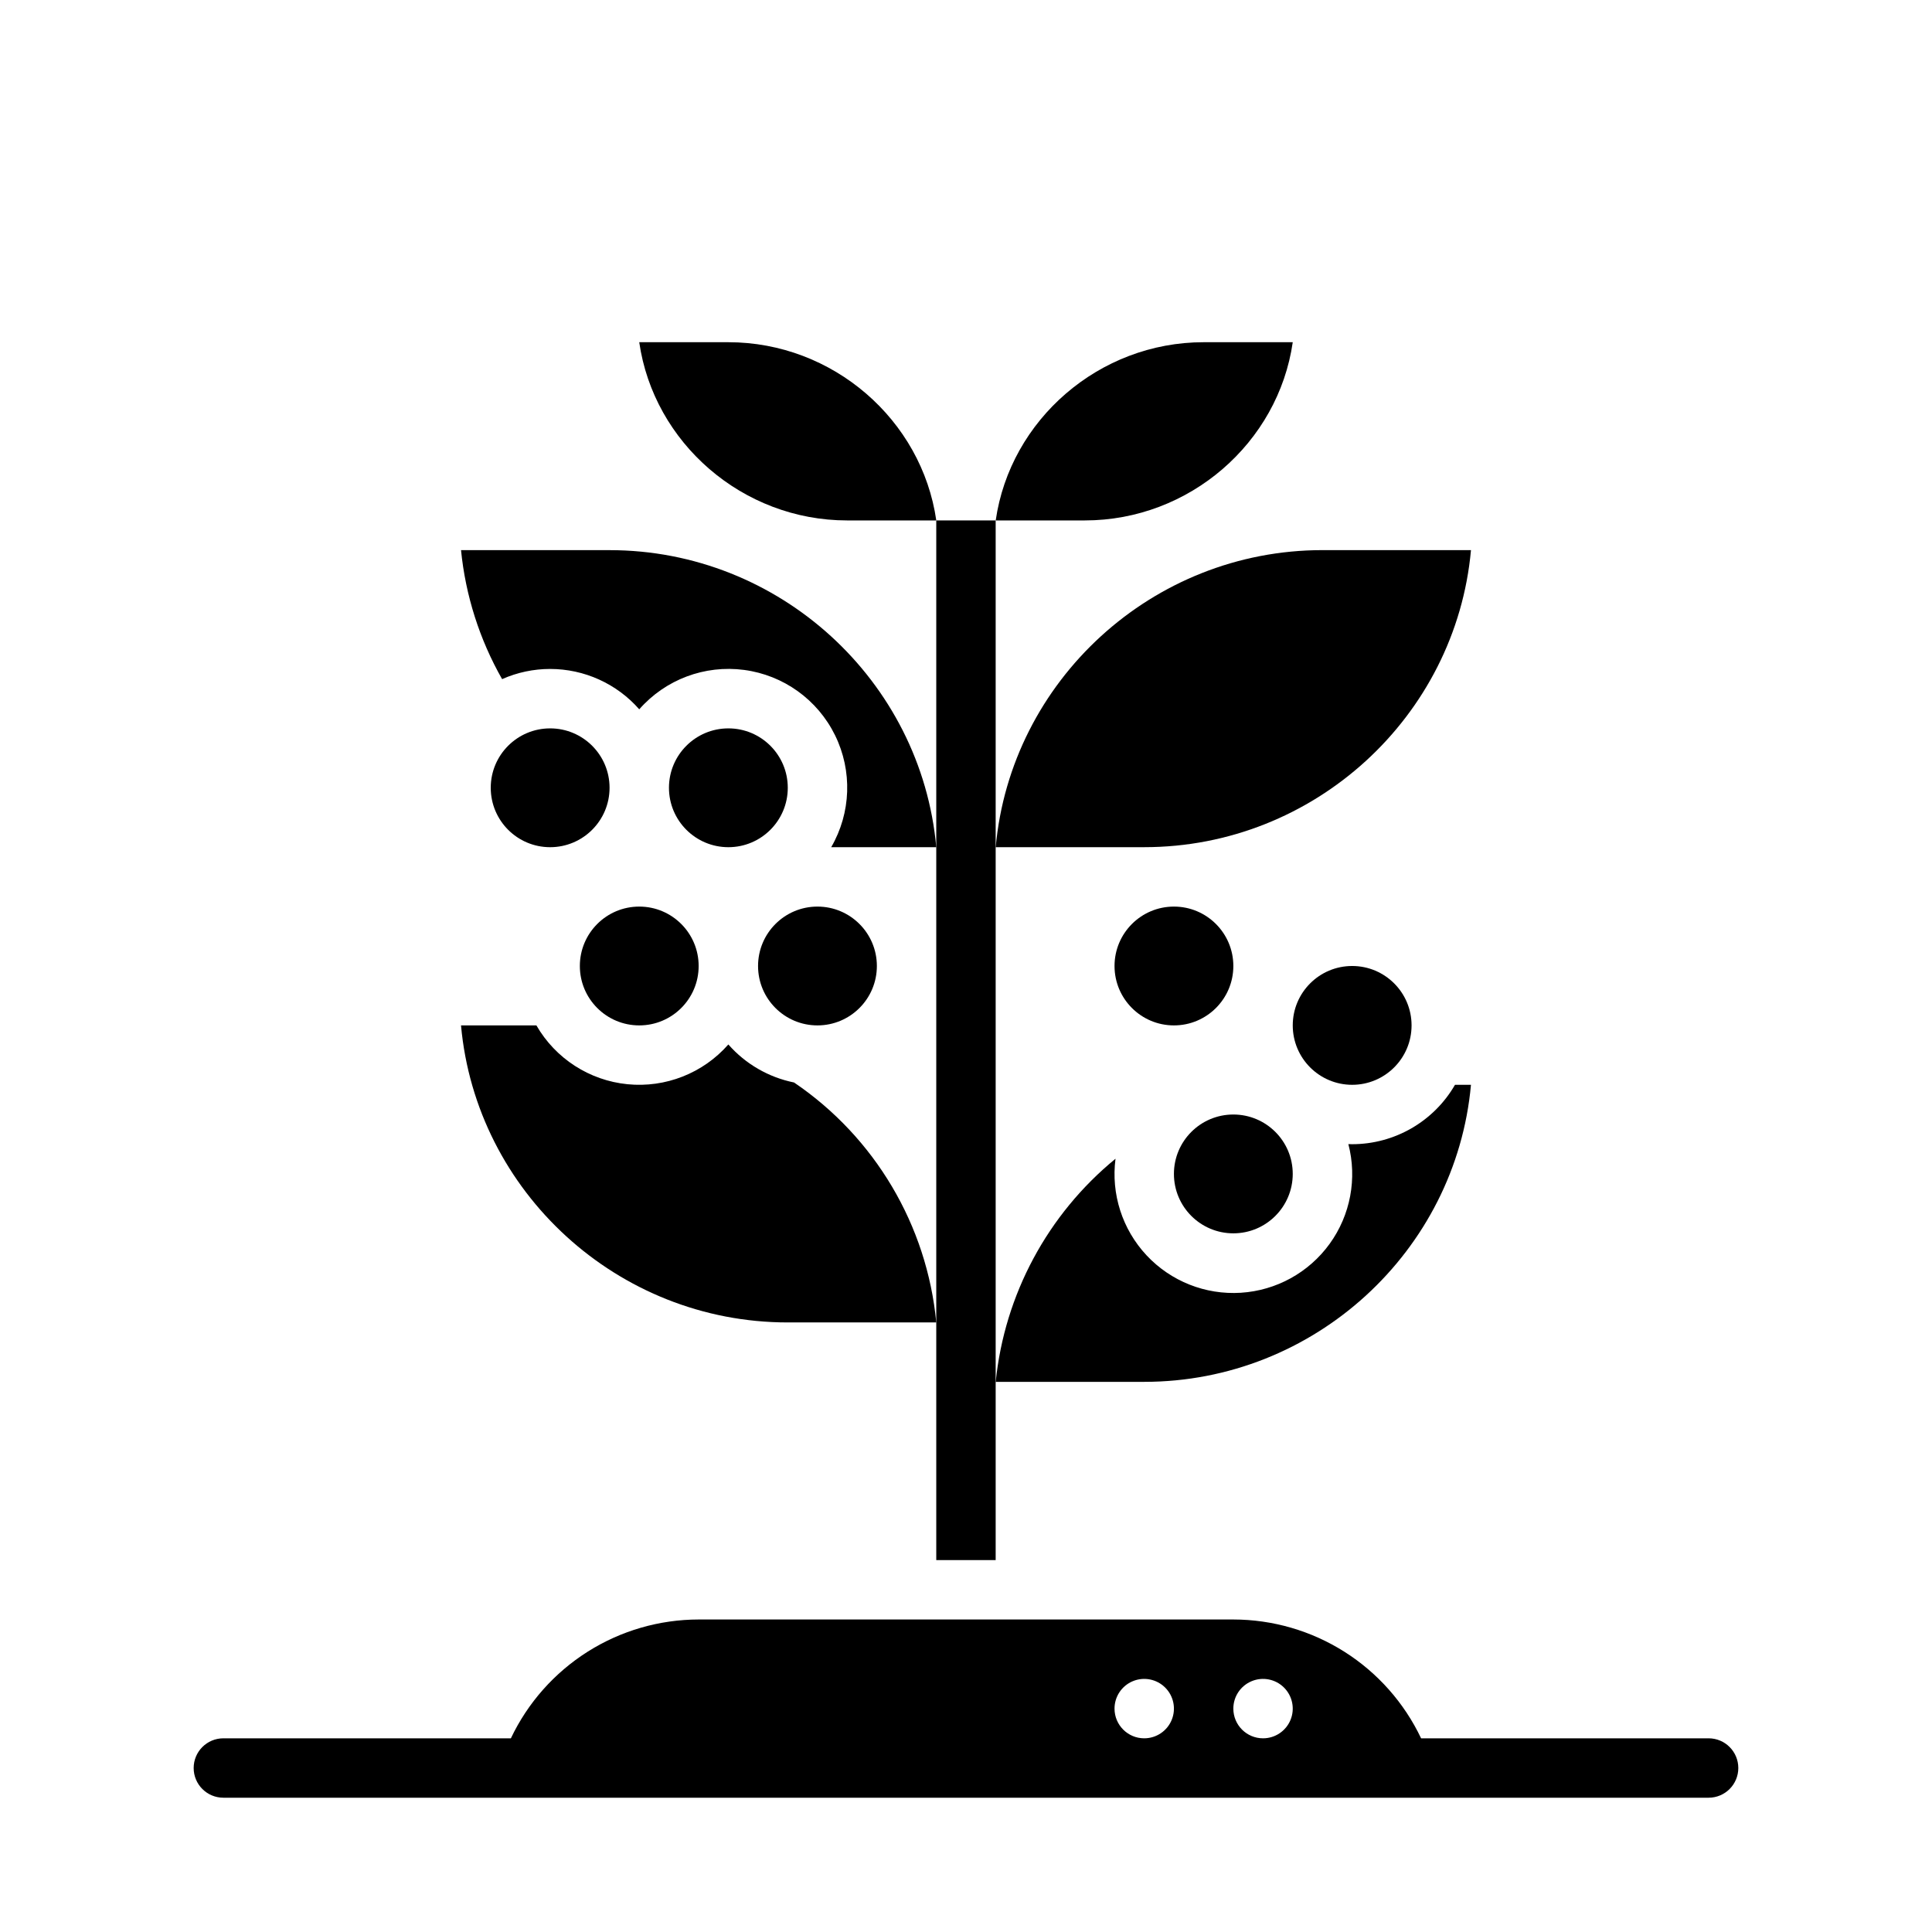 <?xml version="1.0" encoding="UTF-8"?>
<!-- Uploaded to: SVG Repo, www.svgrepo.com, Generator: SVG Repo Mixer Tools -->
<svg fill="#000000" width="800px" height="800px" version="1.1" viewBox="144 144 512 512" xmlns="http://www.w3.org/2000/svg">
 <g>
  <path d="m329.15 400c0 8.695-7.047 15.742-15.742 15.742s-15.742-7.047-15.742-15.742 7.047-15.746 15.742-15.746 15.742 7.051 15.742 15.746"/>
  <path d="m376.38 400c0 8.695-7.051 15.742-15.746 15.742-8.695 0-15.742-7.047-15.742-15.742s7.047-15.746 15.742-15.746c8.695 0 15.746 7.051 15.746 15.746"/>
  <path d="m352.77 352.77c0 8.695-7.047 15.746-15.742 15.746-8.695 0-15.746-7.051-15.746-15.746s7.051-15.742 15.746-15.742c8.695 0 15.742 7.047 15.742 15.742"/>
  <path d="m289.79 321.28c9.047 0 17.652 3.898 23.617 10.695 6.934-7.902 17.359-11.82 27.785-10.438 10.422 1.379 19.469 7.875 24.105 17.312s4.258 20.566-1.02 29.664h27.848c-3.988-44.074-41.496-78.719-86.594-78.719l-39.355-0.004c1.199 12.031 4.906 23.68 10.887 34.188 4.004-1.781 8.344-2.699 12.727-2.699z"/>
  <path d="m305.54 352.77c0 8.695-7.051 15.746-15.746 15.746-8.695 0-15.742-7.051-15.742-15.746s7.047-15.742 15.742-15.742c8.695 0 15.746 7.047 15.746 15.742"/>
  <path d="m354.43 430.87c-6.75-1.367-12.867-4.906-17.41-10.078-6.691 7.617-16.645 11.543-26.73 10.539-10.09-1-19.078-6.805-24.141-15.59h-19.977c3.988 44.074 41.496 78.719 86.594 78.719h39.359-0.004c-2.457-25.754-16.277-49.07-37.691-63.59z"/>
  <path d="m407.87 368.51h39.359c45.094 0 82.605-34.645 86.594-78.719l-39.363-0.004c-45.094 0-82.602 34.648-86.59 78.723z"/>
  <path d="m518.08 415.74c0 8.695-7.047 15.746-15.742 15.746-8.695 0-15.746-7.051-15.746-15.746 0-8.695 7.051-15.742 15.746-15.742 8.695 0 15.742 7.047 15.742 15.742"/>
  <path d="m501.33 447.2c2.375 9.105 0.559 18.797-4.957 26.422s-14.152 12.383-23.547 12.973c-9.391 0.59-18.555-3.051-24.98-9.926-6.426-6.875-9.441-16.262-8.223-25.594-17.988 14.734-29.406 35.996-31.754 59.129h39.359c45.094 0 82.605-34.645 86.594-78.719h-4.234c-5.621 9.734-16.012 15.734-27.254 15.742-0.336 0-0.672-0.016-1.004-0.027z"/>
  <path d="m486.59 455.1c0 8.695-7.047 15.746-15.742 15.746-8.695 0-15.746-7.051-15.746-15.746 0-8.695 7.051-15.742 15.746-15.742 8.695 0 15.742 7.047 15.742 15.742"/>
  <path d="m470.85 400c0 8.695-7.051 15.742-15.746 15.742-8.695 0-15.742-7.047-15.742-15.742s7.047-15.746 15.742-15.746c8.695 0 15.746 7.051 15.746 15.746"/>
  <path d="m486.59 234.69h-23.613c-27.711 0-51.27 20.566-55.105 47.23h23.617c27.711 0 51.27-20.566 55.102-47.23z"/>
  <path d="m368.51 281.92h23.617c-3.836-26.668-27.391-47.23-55.105-47.23h-23.617c3.836 26.664 27.391 47.23 55.105 47.23z"/>
  <path d="m392.12 281.92h15.742v275.52h-15.742z"/>
  <path d="m596.8 604.67h-76.195c-4.473-9.414-11.52-17.367-20.324-22.941-8.809-5.574-19.012-8.535-29.434-8.547h-141.7c-10.422 0.012-20.625 2.973-29.434 8.547-8.805 5.574-15.852 13.527-20.324 22.941h-76.191c-4.348 0-7.875 3.523-7.875 7.871 0 4.348 3.527 7.871 7.875 7.871h393.6c4.348 0 7.871-3.523 7.871-7.871 0-4.348-3.523-7.871-7.871-7.871zm-157.44-7.871c0-3.188 1.918-6.055 4.859-7.273s6.328-0.547 8.578 1.707c2.25 2.25 2.926 5.637 1.707 8.578s-4.09 4.859-7.273 4.859c-4.348 0-7.871-3.523-7.871-7.871zm31.488 0c0-3.188 1.918-6.055 4.859-7.273 2.941-1.219 6.328-0.547 8.578 1.707 2.25 2.25 2.926 5.637 1.707 8.578s-4.09 4.859-7.273 4.859c-4.348 0-7.871-3.523-7.871-7.871z"/>
 </g>
</svg>